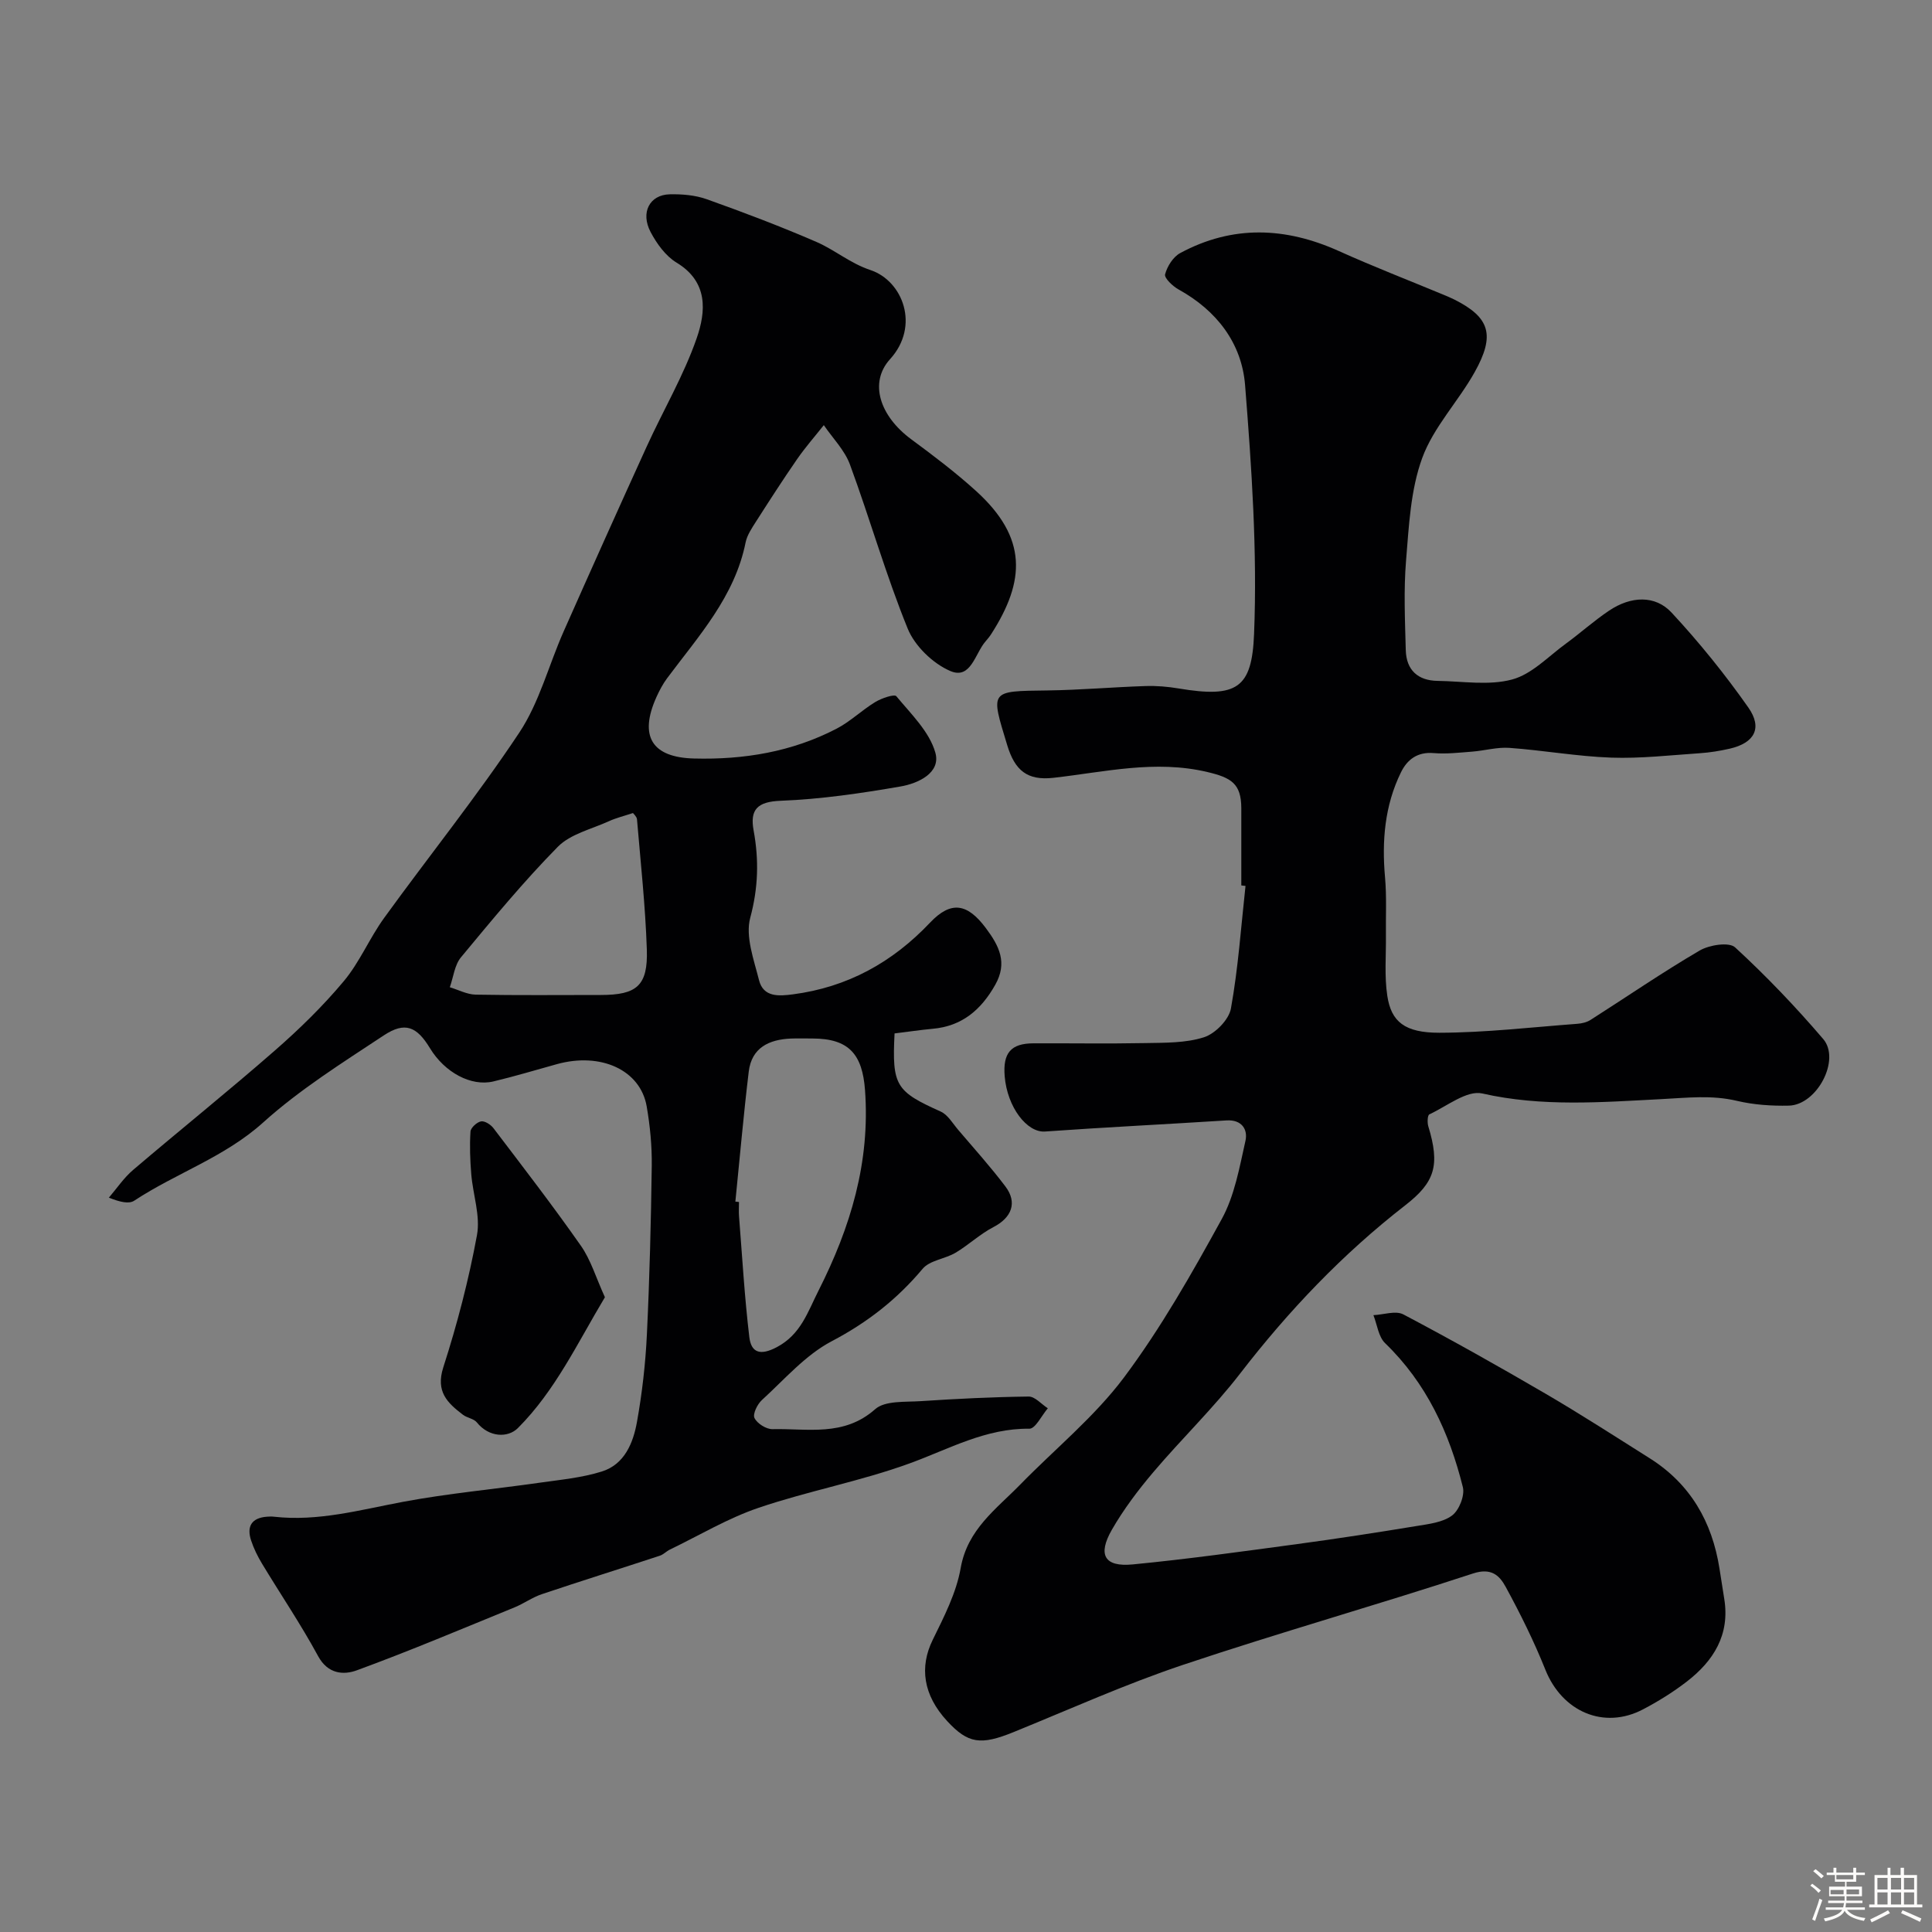 <svg enable-background="new 0 0 400 400" viewBox="0 0 400 400" xmlns="http://www.w3.org/2000/svg"><rect x="0" y="0" width="400" height="400" fill="#808080" stroke="none"/><path d="m374.8 390.4.4-.4c.7.5 1.3 1 1.8 1.4l-.5.5c-.5-.6-1.1-1.1-1.7-1.5zm1 7.3-.6-.3c.5-1.4 1.1-2.8 1.5-4.3.2.1.4.2.6.3-.5 1.3-1 2.8-1.5 4.3zm-.4-10.3.5-.4c.4.3 1 .8 1.7 1.4l-.5.5c-.5-.5-1.1-1-1.7-1.5zm2.5.3h1.7v-1h.6v1h3.5v-1h.6v1h1.8v.5h-1.8v1.4h-2v1h3.2v2h-3.2v.9h3.3v.5h-3.4c0 .3-.1.6-.1.9h4v.5h-3.7c.7.9 1.9 1.5 3.8 1.7-.1.2-.2.4-.3.6-2.1-.4-3.5-1.1-4-2.1-.4 1-1.8 1.7-4 2.2-.1-.2-.2-.4-.3-.6 2.1-.4 3.4-1 3.8-1.8h-3.4v-.5h3.6c.1-.3.1-.6.2-.9h-3.3v-.5h3.4c0-.3 0-.6 0-.9h-3.2v-2h3.3v-1h-2.1v-1.4h-1.7v-.5zm1.1 3.5v1h2.7c0-.3 0-.4 0-.4 0-.1 0-.2 0-.2 0-.1 0-.2 0-.3h-2.7zm1.2-3v.9h3.5v-.9zm4.7 3h-2.6v.6.4h2.6z" fill="#fcfbfa"/><path d="m393.6 386.7h.6v1.5h2.7v6.1h1.1v.6h-11v-.6h1.1v-6.1h2.7v-1.5h.6v1.5h2.1v-1.5zm-2.7 8.8.4.6c-1.2.6-2.5 1.3-3.8 1.9-.1-.2-.2-.4-.3-.6 1.2-.6 2.5-1.2 3.7-1.9zm-2.2-6.7v2.4h2.1v-2.4zm0 3v2.5h2.1v-2.5zm2.8-3v2.4h2.1v-2.4zm0 3v2.5h2.1v-2.5zm6 6.1c-1.4-.7-2.7-1.3-3.9-1.8l.3-.6c1.5.6 2.7 1.2 3.9 1.7zm-1.2-9.1h-2.1v2.4h2.1zm-2.1 3v2.5h2.1v-2.5z" fill="#fcfbfa"/><g fill="#010103"><path d="m257 183.32c0-5.33.01-10.66 0-16-.02-5.09-2.09-6.31-7.02-7.48-10.84-2.57-21.32.01-31.9 1.2-5.39.6-7.95-1.51-9.54-6.74-3.46-11.4-3.75-11.2 8.31-11.35 6.77-.09 13.53-.69 20.3-.91 2.29-.08 4.62.12 6.88.5 12.08 2.02 15.17-.05 15.61-11.27.69-17.14-.5-34.41-1.86-51.55-.69-8.67-5.88-15.44-13.77-19.79-1.21-.67-2.99-2.36-2.79-3.13.43-1.65 1.66-3.61 3.12-4.4 10.84-5.85 21.82-5.41 32.91-.4 7.12 3.21 14.41 6.03 21.63 9.03.75.31 1.5.63 2.23.99 7.38 3.71 8.48 7.37 4.21 15.02-3.39 6.07-8.52 11.38-10.86 17.77-2.42 6.61-2.76 14.08-3.35 21.23-.51 6.15-.22 12.38-.06 18.57.11 4.1 2.49 6.31 6.61 6.36 5.16.07 10.59 1.01 15.41-.29 4.07-1.09 7.48-4.76 11.1-7.4 3.04-2.22 5.85-4.76 8.97-6.85 4.51-3.03 9.55-3.27 12.96.42 5.72 6.16 11.05 12.76 15.88 19.64 2.99 4.27 1.24 7.34-3.84 8.51-2.05.47-4.16.81-6.26.95-6.09.41-12.21 1.12-18.29.91-7.03-.25-14.02-1.51-21.06-2.02-2.55-.19-5.16.58-7.76.78-2.64.2-5.32.52-7.94.3-3.36-.29-5.47 1.33-6.77 3.97-3.38 6.89-3.98 14.22-3.3 21.8.35 3.96.13 7.98.18 11.97.05 4.19-.34 8.44.29 12.54.81 5.32 3.59 7.63 10.77 7.62 9.52-.02 19.03-1.14 28.55-1.85.94-.07 1.98-.31 2.76-.81 7.53-4.8 14.9-9.87 22.6-14.37 1.99-1.16 6.07-1.8 7.32-.65 6.45 5.93 12.54 12.31 18.24 18.97 3.67 4.29-1.29 13.67-7.11 13.8-3.58.08-7.27-.17-10.74-.99-5.28-1.25-10.3-.63-15.63-.36-12.28.63-24.73 1.65-37.11-1.17-3.18-.72-7.33 2.65-10.95 4.33-.38.18-.45 1.69-.22 2.45 2.47 8.11 1.39 11.59-4.79 16.39-12.95 10.06-24.14 21.82-34.16 34.81-5.53 7.17-12.12 13.51-17.98 20.43-3.16 3.73-6.15 7.69-8.58 11.92-2.99 5.21-1.52 7.73 4.28 7.18 11.4-1.1 22.76-2.69 34.12-4.22 8.24-1.11 16.45-2.38 24.66-3.73 2.54-.42 5.44-.74 7.37-2.18 1.46-1.08 2.67-4.13 2.24-5.87-2.8-11.25-7.53-21.54-16.09-29.8-1.39-1.34-1.65-3.84-2.43-5.81 2.09-.09 4.61-1 6.21-.15 9.91 5.23 19.69 10.72 29.36 16.37 7.32 4.27 14.45 8.88 21.62 13.4 8.43 5.31 12.93 13.15 14.46 22.84.33 2.1.65 4.2.99 6.29 1.2 7.41-2.21 12.83-7.75 17.11-2.83 2.18-5.91 4.1-9.08 5.76-8.11 4.25-16.74.47-20.21-8.22-2.35-5.87-5.18-11.58-8.21-17.14-1.27-2.33-2.95-4.04-6.79-2.77-19.92 6.54-40.12 12.24-59.99 18.9-11.91 3.99-23.42 9.18-35.08 13.92-6.83 2.78-9.45 2.42-13.78-2.27-4.99-5.4-5.76-11.2-2.98-16.84 2.34-4.77 4.88-9.71 5.78-14.85 1.41-8.01 7.35-12.18 12.33-17.28 7.19-7.37 15.35-14 21.47-22.16 7.67-10.26 14.07-21.55 20.25-32.81 2.66-4.85 3.67-10.69 4.91-16.2.52-2.33-.74-4.42-3.94-4.22-12.52.8-25.05 1.41-37.57 2.3-3.72.26-7.81-5.03-8.34-11.43-.4-4.84 1.28-6.82 5.97-6.83 7.7-.03 15.39.1 23.09-.05 4.1-.08 8.4.01 12.21-1.21 2.33-.75 5.15-3.63 5.57-5.95 1.51-8.37 2.09-16.91 3.02-25.38-.29-.04-.58-.07-.87-.1z"/><path d="m185.21 213.96c-.55 10.84.27 12 9.56 16.18 1.47.66 2.47 2.44 3.61 3.78 3.3 3.87 6.71 7.66 9.77 11.71 2.56 3.38 1.28 6.49-2.48 8.43-2.78 1.44-5.13 3.7-7.84 5.31-2.18 1.29-5.33 1.56-6.81 3.32-5.3 6.32-11.43 11.11-18.81 14.99-5.46 2.86-9.79 7.92-14.46 12.18-.95.86-1.95 2.91-1.54 3.73.56 1.14 2.44 2.33 3.73 2.3 7.26-.17 14.76 1.62 21.25-4.13 2.05-1.82 6.23-1.45 9.47-1.67 7.42-.49 14.86-.86 22.3-.95 1.32-.02 2.65 1.58 3.98 2.43-1.27 1.48-2.56 4.24-3.82 4.23-9.06-.11-16.62 4.2-24.74 7.16-10.19 3.72-21 5.71-31.28 9.2-6.38 2.16-12.29 5.71-18.4 8.66-.73.35-1.33 1.02-2.08 1.27-8.14 2.68-16.33 5.24-24.45 7.97-1.96.66-3.71 1.94-5.64 2.73-10.85 4.43-21.66 9-32.65 13.03-2.72 1-5.99.81-8.02-2.94-3.55-6.55-7.75-12.75-11.61-19.14-.91-1.51-1.71-3.13-2.26-4.8-.95-2.86.06-4.67 3.24-4.92.5-.04 1-.06 1.5 0 9.16 1.03 17.88-1.43 26.75-3.09 9.31-1.74 18.78-2.6 28.17-3.94 4.35-.62 8.8-1.03 12.95-2.33 4.7-1.47 6.5-5.91 7.28-10.28 1.07-5.96 1.76-12.03 2.05-18.07.56-11.64.85-23.31 1.01-34.96.05-4.09-.35-8.24-1.05-12.28-1.3-7.53-9.48-11.27-18.59-8.75-4.38 1.21-8.74 2.53-13.15 3.58-4.62 1.1-10.09-1.87-13.13-6.88-2.73-4.5-5.17-5.55-9.55-2.66-8.57 5.67-17.4 11.2-24.99 18.04-7.99 7.2-18.01 10.47-26.69 16.19-1.07.7-2.85.33-5.25-.63 1.66-1.93 3.1-4.11 5.02-5.74 9.75-8.31 19.74-16.32 29.38-24.75 5.06-4.42 9.92-9.17 14.23-14.32 3.29-3.93 5.32-8.89 8.34-13.07 9.29-12.84 19.25-25.22 28.01-38.41 4.15-6.25 6.08-13.95 9.17-20.92 5.67-12.79 11.4-25.56 17.2-38.29 3.42-7.51 7.67-14.71 10.36-22.46 1.89-5.46 2.45-11.63-4.18-15.63-2.26-1.37-4.1-3.92-5.37-6.33-2.14-4.06-.19-7.71 3.95-7.81 2.57-.06 5.31.17 7.71 1.03 7.65 2.73 15.25 5.61 22.7 8.84 3.81 1.66 6.97 4.42 11.15 5.81 6.69 2.22 10.33 11.57 4.06 18.46-4.36 4.8-2.2 11.72 4.42 16.6 4.61 3.4 9.2 6.88 13.43 10.72 10.64 9.68 10.16 18.58 3.13 29.54-.35.55-.77 1.07-1.2 1.56-2.18 2.48-3.03 7.96-7.29 6.14-3.6-1.54-7.36-5.17-8.83-8.78-4.52-11.11-7.81-22.71-11.96-33.98-1.1-2.98-3.57-5.45-5.41-8.15-1.85 2.34-3.83 4.59-5.52 7.03-2.94 4.25-5.74 8.6-8.53 12.96-.86 1.35-1.83 2.78-2.14 4.29-2.25 11.23-9.73 19.38-16.25 28.12-.87 1.17-1.57 2.49-2.18 3.83-3.72 8.21-.95 12.57 7.75 12.79 10.35.27 20.25-1.38 29.47-6.15 2.87-1.48 5.27-3.85 8.05-5.54 1.3-.79 3.96-1.7 4.37-1.2 3.03 3.66 6.84 7.33 8.07 11.66 1.2 4.21-3.58 6.4-7.2 7.02-8.2 1.42-16.51 2.64-24.81 2.96-4.85.19-6.41 1.82-5.61 6.16 1.12 6.1.96 11.89-.7 18.06-1.04 3.88.75 8.68 1.82 12.93.9 3.58 4.16 3.3 7 2.93 11.27-1.47 20.59-6.59 28.4-14.84 4.4-4.65 7.78-3.94 11.56 1.12 2.79 3.73 4.52 7.18 1.94 11.75-2.91 5.16-6.87 8.57-12.97 9.1-2.57.24-5.13.63-7.87.96zm-32.96 34.82c.25.03.5.05.75.08 0 1-.07 2 .01 2.99.66 8.34 1.14 16.7 2.13 24.99.39 3.24 2.28 3.87 5.66 2.09 5.01-2.64 6.41-7.27 8.67-11.73 6.63-13.1 10.72-26.61 9.62-41.53-.55-7.4-3.34-10.64-10.83-10.66-1.5 0-3-.05-4.49.01-4.54.19-8.15 1.88-8.75 6.84-1.08 8.95-1.86 17.94-2.77 26.92zm-21.2-80.45c-1.9.63-3.52 1.02-5 1.7-3.6 1.64-7.93 2.63-10.55 5.28-7.11 7.22-13.58 15.08-20.06 22.89-1.33 1.6-1.57 4.11-2.31 6.2 1.78.53 3.55 1.49 5.34 1.53 8.64.16 17.28.07 25.92.07 7.45 0 9.77-1.92 9.53-9.39-.3-9.01-1.28-18-2.04-27-.07-.57-.71-1.1-.83-1.28z"/><path d="m125.24 268.58c-5.69 9.49-10.29 19.37-18.03 27.1-2.04 2.03-5.95 1.96-8.49-1.19-.63-.78-2-.92-2.86-1.57-3.23-2.46-5.7-4.79-4.08-9.83 2.88-8.95 5.27-18.12 6.97-27.36.74-4-.83-8.39-1.18-12.62-.24-2.93-.35-5.9-.16-8.83.05-.79 1.32-1.95 2.18-2.11.76-.14 2.01.66 2.57 1.4 6.12 8.05 12.3 16.06 18.1 24.34 2.06 2.93 3.11 6.57 4.98 10.67z"/></g></svg>
